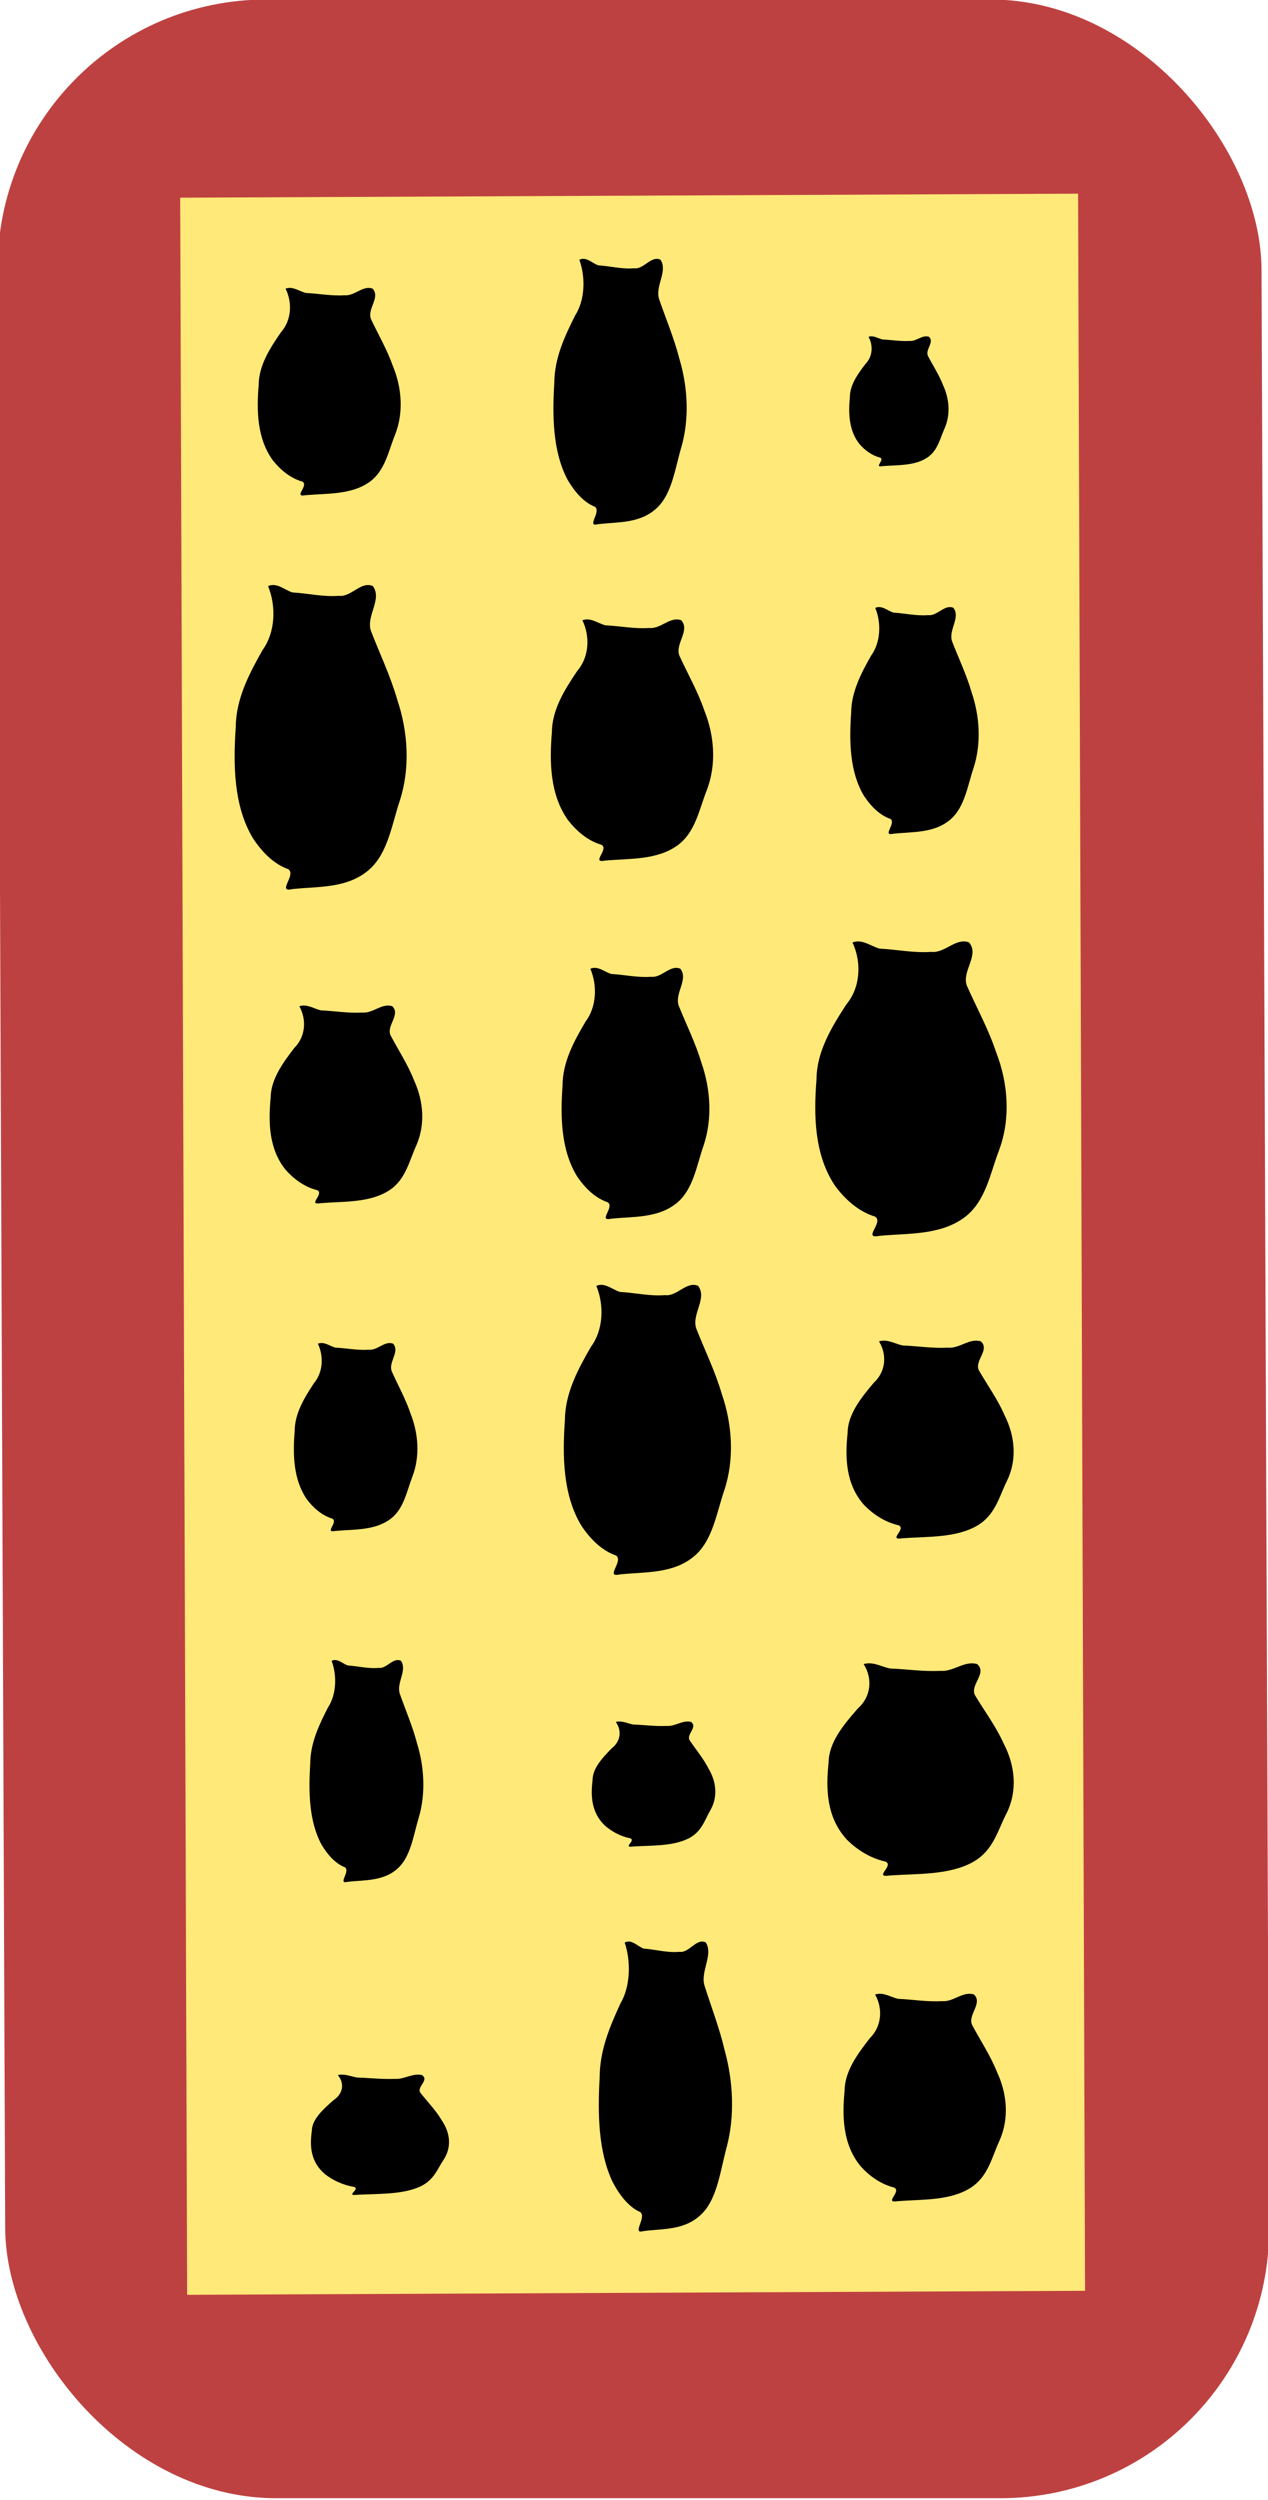 <svg xmlns="http://www.w3.org/2000/svg" viewBox="0 0 1525.7 3006.2"><g transform="translate(.655 1939.8)"><rect ry="324.75" transform="skewX(.222)" height="3004.7" width="1520.8" y="-1940.4" x="2.716" fill="#be4141"/><rect ry="0" transform="rotate(-.256) skewX(-.066)" height="2521.8" width="1080.4" y="-1701.1" x="221.8" fill="#ffe978"/><path d="M696.44-1627.4c7.753 21.386 6.734 48.706-5.194 67.175-12.224 24.442-24.818 50.865-24.953 81.11-2.417 39.225-1.914 82.168 15.75 115.81 8.46 14.646 19.571 27.6 33.23 32.955 7.759 5.998-10.873 24.695 3.526 20.922 24.358-3.032 51.547-.265 72.153-20.72 17.27-17.402 20.83-47.222 28.306-72.274 9.772-34.039 7.622-72.39-2.457-105.87-6.386-25.075-16.326-48.23-24.54-72.236-4.599-15.81 10.9-33.216 1.806-46.942-11.157-5.499-20.183 11.984-31.769 10.248-14.446 1.351-28.81-2.633-43.172-3.541-7.437-2.598-14.634-10.827-22.687-6.637zM405.8 555.44c8.035 9.685 6.979 22.057-5.383 30.42-12.667 11.069-25.72 23.034-25.86 36.731-2.505 17.763-1.983 37.21 16.322 52.446 8.769 6.632 20.284 12.499 34.438 14.924 8.042 2.716-11.267 11.183 3.656 9.474 25.243-1.373 53.42-.12 74.777-9.383 17.898-7.88 21.588-21.385 29.335-32.729 10.127-15.415 7.899-32.782-2.547-47.945-6.618-11.355-16.92-21.84-25.431-32.712-4.767-7.16 11.296-15.042 1.87-21.258-11.562-2.49-20.916 5.427-32.923 4.641-14.971.612-29.858-1.192-44.741-1.603-7.708-1.177-15.166-4.903-23.512-3.006zM740.3 130.83c7.19 10.075 6.244 22.945-4.816 31.646-11.335 11.514-23.013 23.962-23.138 38.21-2.242 18.479-1.775 38.709 14.604 54.558 7.845 6.9 18.149 13.002 30.813 15.525 7.195 2.825-10.081 11.634 3.27 9.856 22.586-1.429 47.798-.125 66.906-9.76 16.014-8.199 19.315-22.247 26.247-34.048 9.061-16.036 7.068-34.102-2.278-49.876-5.922-11.813-15.14-22.72-22.754-34.03-4.265-7.448 10.107-15.648 1.674-22.114-10.346-2.59-18.715 5.646-29.46 4.828-13.394.637-26.714-1.24-40.031-1.668-6.897-1.224-13.57-5.1-21.037-3.127zM1057-326.81c9.726 15.925 8.448 36.27-6.516 50.023-15.336 18.201-31.135 37.877-31.304 60.4-3.033 29.209-2.4 61.188 19.758 86.241 10.614 10.906 24.554 20.553 41.688 24.54 9.735 4.466-13.639 18.39 4.425 15.58 30.557-2.258 64.667-.197 90.518-15.429 21.665-12.958 26.132-35.164 35.51-53.82 12.259-25.348 9.563-53.906-3.082-78.839-8.011-18.672-20.482-35.915-30.785-53.792-5.77-11.773 13.674-24.735 2.265-34.956-13.997-4.095-25.32 8.924-39.856 7.632-18.123 1.006-36.144-1.961-54.16-2.637-9.33-1.935-18.359-8.063-28.461-4.943zM1052.3 458.61c9.444 16.713 8.203 38.063-6.327 52.496-14.89 19.101-30.232 39.75-30.397 63.386-2.945 30.654-2.332 64.213 19.186 90.505 10.306 11.445 23.842 21.569 40.48 25.754 9.451 4.687-13.245 19.299 4.295 16.35 29.672-2.37 62.793-.207 87.895-16.192 21.037-13.599 25.375-36.903 34.482-56.481 11.903-26.601 9.285-56.571-2.993-82.737-7.78-19.596-19.888-37.691-29.892-56.451-5.603-12.355 13.277-25.958 2.2-36.685-13.592-4.297-24.587 9.366-38.7 8.009-17.598 1.056-35.097-2.058-52.59-2.768-9.06-2.03-17.828-8.46-27.637-5.186zM381.85-323.99c7.19 15.145 6.244 34.493-4.816 47.573-11.335 17.309-23.013 36.022-23.138 57.441-2.242 27.779-1.775 58.191 14.604 82.017 7.845 10.372 18.149 19.546 30.813 23.338 7.195 4.248-10.081 17.489 3.27 14.816 22.586-2.148 47.798-.188 66.906-14.673 16.014-12.324 19.315-33.442 26.247-51.183 9.061-24.106 7.068-51.265-2.278-74.978-5.922-17.758-15.14-34.156-22.754-51.157-4.265-11.196 10.107-23.523 1.674-33.244-10.346-3.894-18.715 8.487-29.46 7.258-13.394.957-26.714-1.865-40.031-2.508-6.897-1.84-13.57-7.667-21.037-4.7zM709.68-774.87c8.599 20.216 7.468 46.041-5.76 63.5-13.557 23.104-27.525 48.082-27.675 76.672-2.682 37.079-2.123 77.672 17.467 109.48 9.383 13.844 21.707 26.09 36.854 31.152 8.605 5.67-12.058 23.344 3.911 19.777 27.015-2.866 57.17-.25 80.024-19.586 19.153-16.45 23.103-44.638 31.394-68.319 10.837-32.177 8.454-68.429-2.725-100.08-7.083-23.703-18.107-45.591-27.216-68.284-5.101-14.945 12.088-31.399 2.002-44.374-12.374-5.198-22.384 11.329-35.235 9.688-16.02 1.277-31.954-2.49-47.88-3.348-8.25-2.456-16.232-10.234-25.163-6.274zM1052.5-1208.8c7.471 18.266 6.489 41.6-5.005 57.374-11.78 20.876-23.915 43.444-24.046 69.275-2.33 33.502-1.844 70.179 15.177 98.914 8.153 12.509 18.86 23.573 32.021 28.147 7.477 5.123-10.476 21.092 3.399 17.869 23.472-2.59 49.672-.226 69.529-17.697 16.642-14.863 20.073-40.332 27.277-61.728 9.416-29.073 7.344-61.828-2.368-90.425-6.154-21.416-15.732-41.193-23.646-61.696-4.432-13.503 10.503-28.37 1.74-40.093-10.751-4.697-19.45 10.236-30.614 8.753-13.92 1.154-27.763-2.249-41.602-3.024-7.167-2.22-14.103-9.247-21.863-5.669zM321.92-1235c10.008 24.506 8.693 55.813-6.705 76.976-15.78 28.008-32.037 58.287-32.212 92.944-3.12 44.948-2.47 94.157 20.331 132.71 10.922 16.782 25.266 31.627 42.896 37.763 10.016 6.873-14.034 28.298 4.553 23.974 31.443-3.475 66.541-.303 93.142-23.743 22.293-19.941 26.89-54.112 36.54-82.819 12.614-39.006 9.84-82.952-3.172-121.32-8.244-28.733-21.075-55.267-31.677-82.776-5.937-18.117 14.07-38.063 2.33-53.792-14.402-6.301-26.053 13.733-41.01 11.744-18.648 1.548-37.192-3.017-55.73-4.058-9.601-2.977-18.891-12.406-29.286-7.605zM716.85-393.5c9.726 23.336 8.448 53.148-6.516 73.301C695-293.528 679.2-264.695 679.03-231.693c-3.033 42.802-2.4 89.661 19.758 126.37 10.614 15.981 24.554 30.117 41.688 35.96 9.735 6.545-13.639 26.947 4.425 22.83 30.557-3.309 64.667-.289 90.518-22.609 21.665-18.988 26.132-51.528 35.51-78.864 12.26-37.143 9.563-78.991-3.082-115.53-8.011-27.361-20.482-52.628-30.785-78.823-5.77-17.252 13.674-36.245 2.265-51.223-13.997-6-25.32 13.077-39.856 11.183-18.123 1.474-36.144-2.873-54.16-3.864-9.33-2.835-18.359-11.814-28.461-7.242zM398.38 57.356c6.625 17.876 5.754 40.711-4.438 56.149-10.446 20.43-21.208 42.516-21.324 67.796-2.067 32.786-1.636 68.681 13.459 96.802 7.23 12.242 16.726 23.07 28.396 27.546 6.63 5.013-9.29 20.642 3.014 17.487 20.815-2.535 44.049-.221 61.659-17.319 14.758-14.545 17.8-39.471 24.189-60.41 8.35-28.452 6.513-60.507-2.1-88.494-5.458-20.959-13.951-40.313-20.97-60.379-3.93-13.215 9.314-27.764 1.542-39.237-9.534-4.596-17.247 10.017-27.148 8.566-12.345 1.13-24.62-2.2-36.892-2.96-6.355-2.171-12.506-9.05-19.387-5.547zM751.03 396.15c7.753 23.336 6.734 53.148-5.194 73.301-12.224 26.671-24.818 55.504-24.953 88.506-2.418 42.802-1.914 89.661 15.75 126.37 8.46 15.981 19.571 30.117 33.23 35.96 7.758 6.545-10.873 26.947 3.526 22.83 24.358-3.309 51.547-.289 72.153-22.609 17.27-18.988 20.83-51.528 28.306-78.864 9.772-37.143 7.622-78.991-2.457-115.53-6.386-27.361-16.326-52.628-24.54-78.823-4.599-17.252 10.9-36.245 1.806-51.223-11.157-6-20.183 13.077-31.769 11.183-14.446 1.474-28.81-2.873-43.172-3.864-7.437-2.835-14.634-11.814-22.687-7.242zM1038.5 61.254c10.843 17.099 9.418 38.943-7.264 53.71-17.096 19.542-34.709 40.669-34.898 64.851-3.381 31.362-2.676 65.698 22.026 92.598 11.832 11.71 27.373 22.067 46.473 26.349 10.852 4.796-15.205 19.745 4.933 16.728 34.065-2.425 72.09-.212 100.91-16.566 24.152-13.913 29.132-37.756 39.587-57.786 13.666-27.216 10.66-57.879-3.437-84.65-8.931-20.049-22.833-38.562-34.319-57.756-6.432-12.641 15.243-26.558 2.525-37.533-15.604-4.397-28.227 9.582-44.43 8.194-20.204 1.08-40.294-2.105-60.379-2.831-10.402-2.077-20.467-8.657-31.729-5.307zM359.5-729.78c8.88 15.925 7.713 36.27-5.95 50.023-14.001 18.201-28.426 37.877-28.581 60.4-2.77 29.209-2.192 61.188 18.04 86.241 9.69 10.906 22.419 20.553 38.063 24.54 8.888 4.466-12.453 18.39 4.04 15.58 27.9-2.258 59.044-.197 82.648-15.429 19.78-12.958 23.86-35.164 32.423-53.82 11.193-25.348 8.73-53.906-2.815-78.839-7.315-18.672-18.701-35.915-28.108-53.792-5.268-11.773 12.485-24.735 2.068-34.956-12.78-4.095-23.118 8.924-36.39 7.632-16.547 1.006-33.001-1.961-49.451-2.638-8.52-1.934-16.763-8.062-25.986-4.942zM1025.1-806.45c11.136 23.726 9.672 54.036-7.46 74.526-17.558 27.116-35.647 56.431-35.841 89.985-3.473 43.517-2.75 91.16 22.622 128.49 12.152 16.248 28.112 30.62 47.729 36.561 11.145 6.654-15.616 27.397 5.066 23.211 34.986-3.364 74.039-.294 103.64-22.987 24.805-19.306 29.919-52.389 40.657-80.182 14.035-37.764 10.948-80.311-3.53-117.46-9.172-27.819-23.45-53.508-35.246-80.141-6.606-17.54 15.655-36.851 2.593-52.079-16.026-6.1-28.99 13.296-45.632 11.37-20.749 1.499-41.382-2.92-62.009-3.929-10.683-2.882-21.02-12.01-32.586-7.363zM700.11-1193.9c9.444 19.436 8.203 44.265-6.327 61.049-14.89 22.213-30.232 46.227-30.397 73.713-2.945 35.648-2.331 74.675 19.185 105.25 10.306 13.31 23.842 25.083 40.48 29.95 9.451 5.45-13.245 22.443 4.296 19.014 29.672-2.756 62.793-.24 87.895-18.83 21.037-15.815 25.375-42.916 34.482-65.683 11.903-30.935 9.284-65.788-2.994-96.218-7.78-22.788-19.888-43.832-29.892-65.649-5.603-14.368 13.277-30.187 2.2-42.662-13.592-4.998-24.587 10.892-38.7 9.314-17.598 1.228-35.097-2.393-52.59-3.219-9.06-2.36-17.828-9.839-27.637-6.03zM342.95-1592.7c8.317 16.706 7.223 38.046-5.571 52.473-13.113 19.092-26.623 39.733-26.768 63.358-2.594 30.64-2.054 64.185 16.895 90.466 9.075 11.44 20.996 21.559 35.646 25.743 8.323 4.685-11.662 19.29 3.783 16.343 26.129-2.369 55.295-.207 77.4-16.185 18.525-13.593 22.345-36.887 30.364-56.456 10.482-26.589 8.176-56.546-2.636-82.701-6.85-19.587-17.513-37.674-26.323-56.427-4.934-12.35 11.692-25.947 1.937-36.669-11.97-4.295-21.651 9.361-34.08 8.005-15.496 1.056-30.906-2.056-46.311-2.766-7.979-2.03-15.7-8.457-24.337-5.184zM1044.4-1534.8c5.78 10.461 5.02 23.825-3.872 32.859-9.112 11.956-18.5 24.881-18.602 39.676-1.802 19.187-1.427 40.193 11.741 56.65 6.307 7.164 14.59 13.501 24.772 16.12 5.784 2.934-8.104 12.08 2.63 10.234 18.157-1.483 38.425-.13 53.787-10.135 12.874-8.512 15.528-23.099 21.101-35.353 7.285-16.651 5.682-35.41-1.831-51.788-4.761-12.266-12.17-23.592-18.293-35.335-3.43-7.734 8.125-16.248 1.345-22.962-8.317-2.69-15.046 5.862-23.683 5.013-10.769.66-21.477-1.288-32.183-1.732-5.544-1.271-10.909-5.296-16.912-3.247z"/></g></svg>